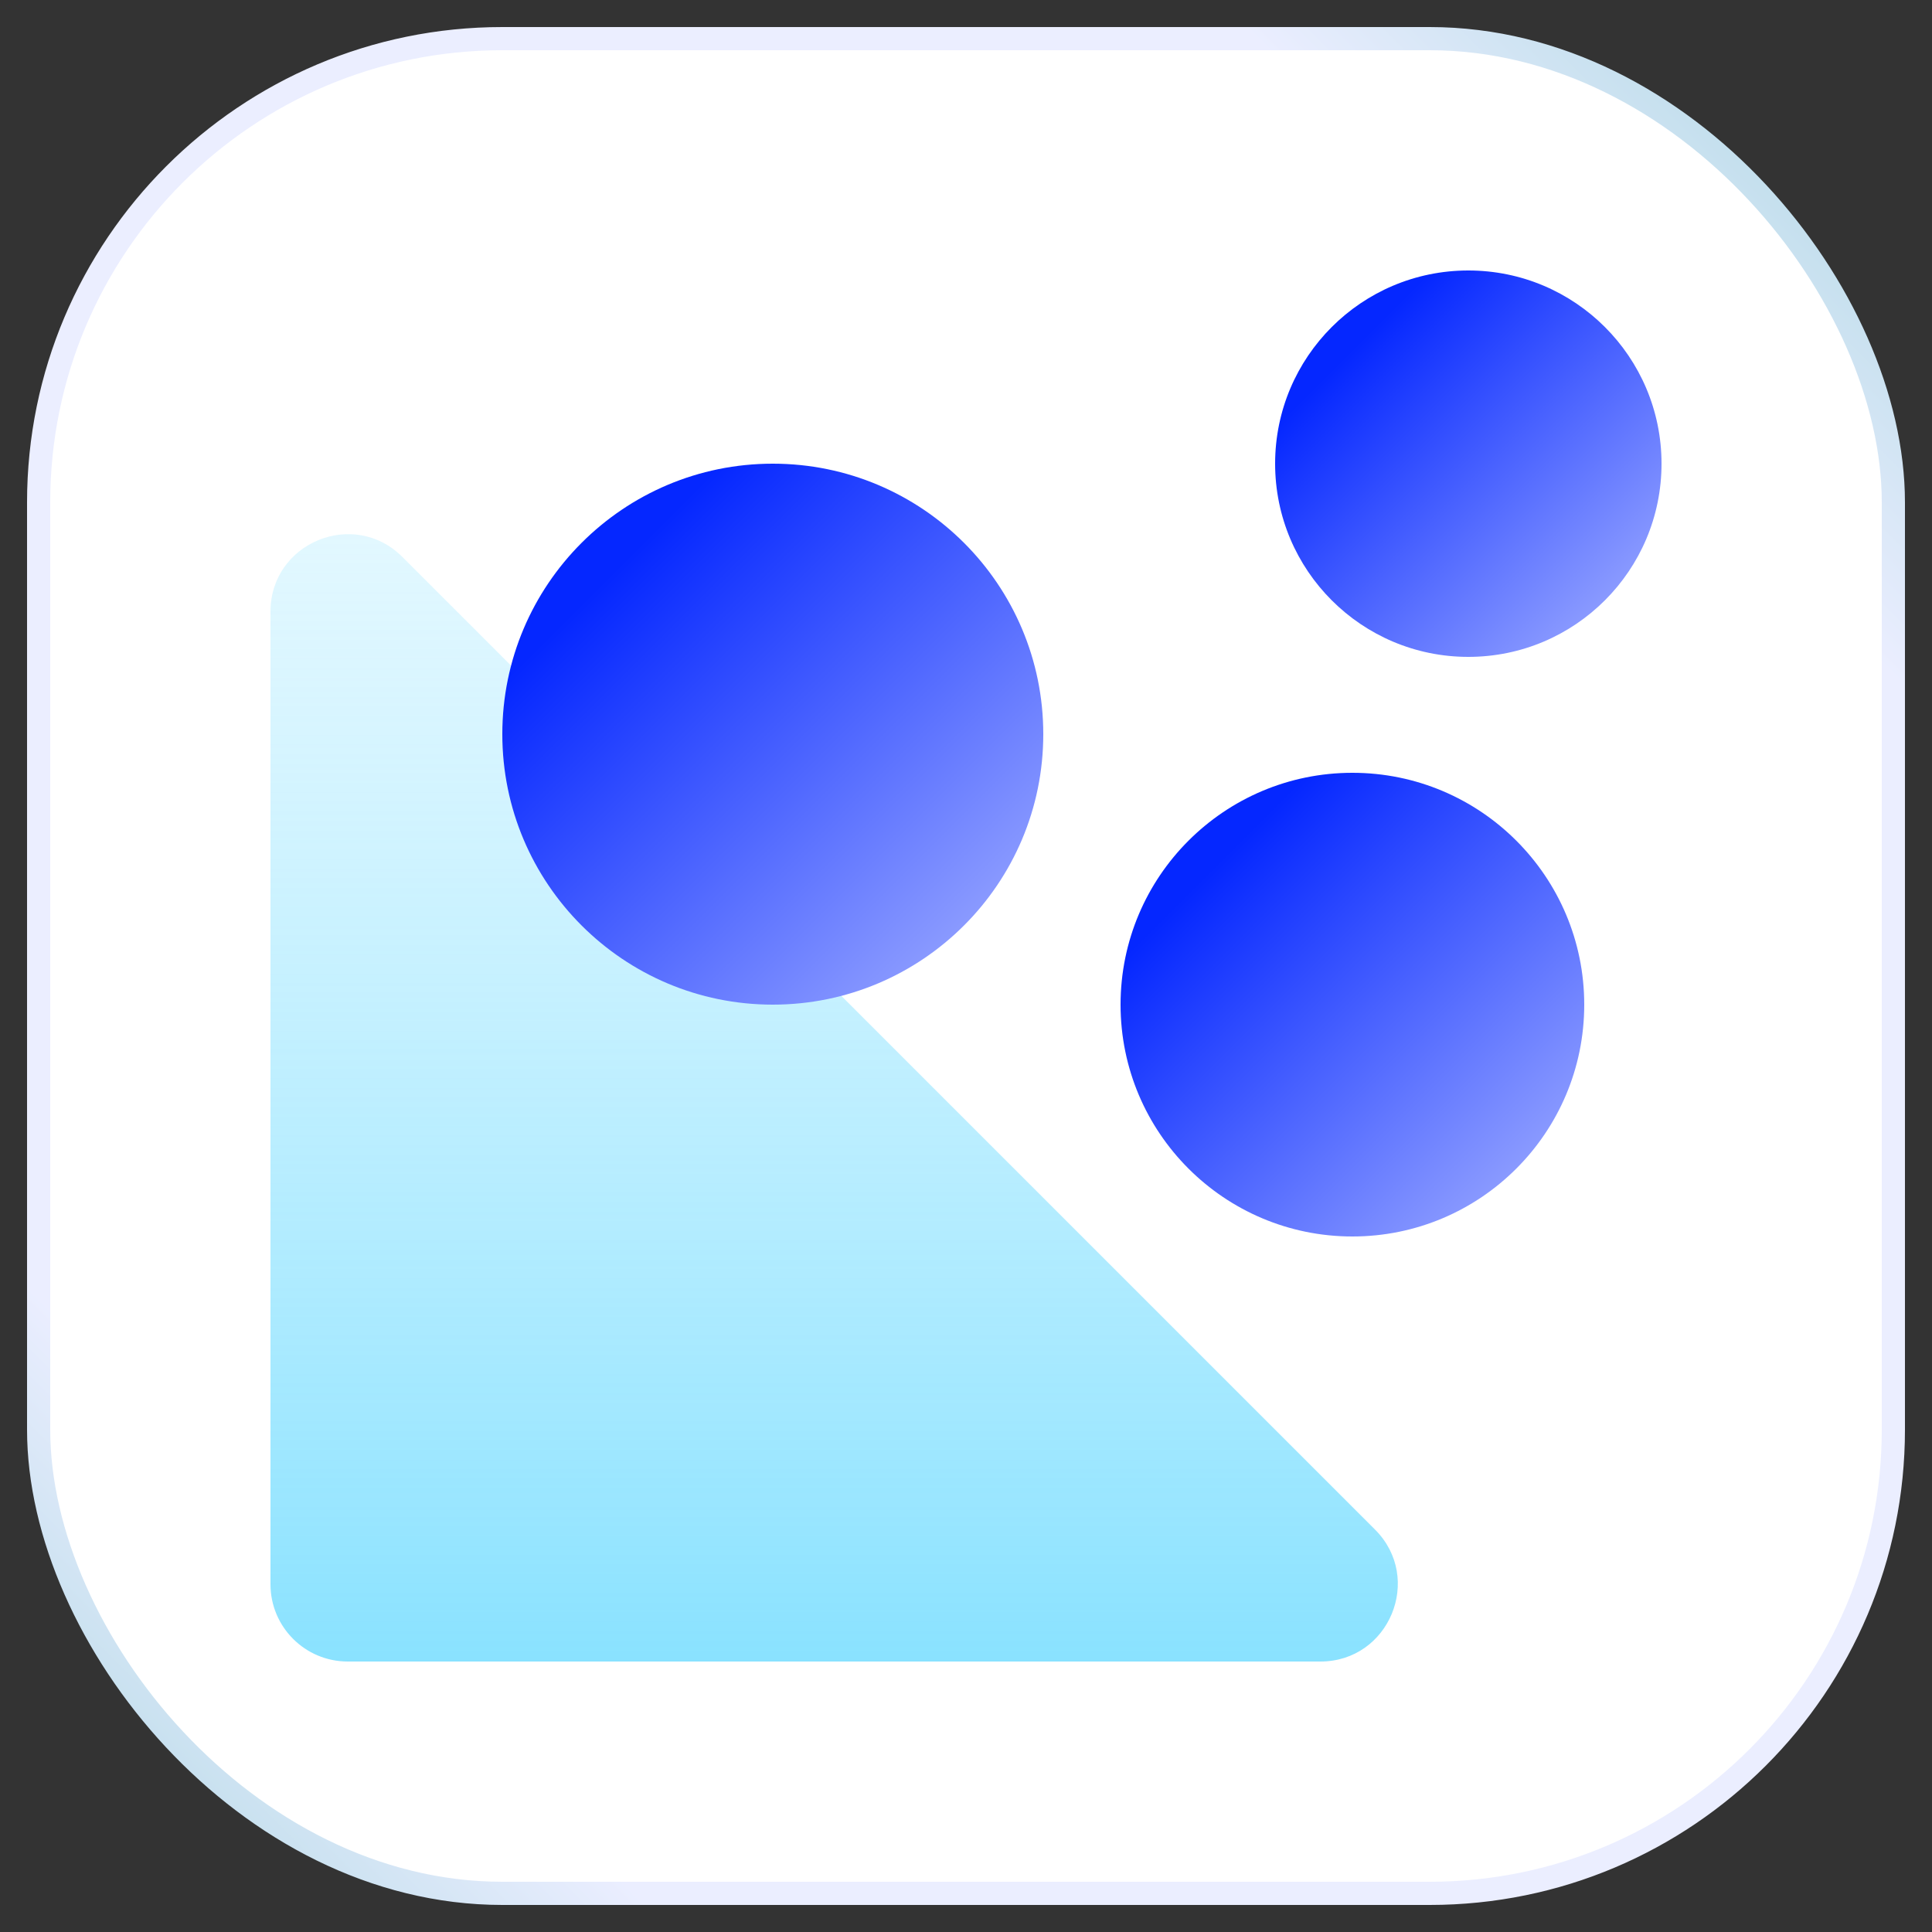 <svg width="50" height="50" viewBox="0 0 50 50" fill="none" xmlns="http://www.w3.org/2000/svg">
<rect x="0" y="0" width="50" height="50" fill="#333333" stroke="none"/>
<rect x="1" y="1" width="48" height="48" rx="12" fill="white" stroke="url(#paint0_linear_6203_20012)" stroke-width="0.6"/>
<path d="M9 43L34.172 43C35.953 43 36.846 40.846 35.586 39.586L10.414 14.414C9.154 13.154 7 14.047 7 15.828L7 41C7 42.105 7.895 43 9 43Z" fill="url(#paint1_linear_6203_20012)"/>
<ellipse cx="38" cy="12" rx="5" ry="5" transform="rotate(-180 38 12)" fill="url(#paint2_linear_6203_20012)" style="mix-blend-mode:multiply"/>
<ellipse cx="35" cy="26" rx="6" ry="6" transform="rotate(-180 35 26)" fill="url(#paint3_linear_6203_20012)" style="mix-blend-mode:multiply"/>
<ellipse cx="20" cy="19" rx="7" ry="7" transform="rotate(-180 20 19)" fill="url(#paint4_linear_6203_20012)" style="mix-blend-mode:multiply"/>
<defs>
<linearGradient id="paint0_linear_6203_20012" x1="49" y1="1" x2="1" y2="49" gradientUnits="userSpaceOnUse">
<stop offset="0.036" stop-color="#B6DAE7"/>
<stop offset="0.172" stop-color="#EBEEFF"/>
<stop offset="0.839" stop-color="#EBEEFF"/>
<stop offset="0.974" stop-color="#B6DAE7"/>
</linearGradient>
<linearGradient id="paint1_linear_6203_20012" x1="23" y1="48.76" x2="23" y2="11" gradientUnits="userSpaceOnUse">
<stop stop-color="#71DCFF"/>
<stop offset="1" stop-color="#C4F0FF" stop-opacity="0.4"/>
</linearGradient>
<linearGradient id="paint2_linear_6203_20012" x1="40.308" y1="15.654" x2="33.769" y2="9.115" gradientUnits="userSpaceOnUse">
<stop stop-color="#0527FF"/>
<stop offset="1" stop-color="#8A9AFF"/>
</linearGradient>
<linearGradient id="paint3_linear_6203_20012" x1="37.769" y1="30.385" x2="29.923" y2="22.538" gradientUnits="userSpaceOnUse">
<stop stop-color="#0527FF"/>
<stop offset="1" stop-color="#8A9AFF"/>
</linearGradient>
<linearGradient id="paint4_linear_6203_20012" x1="23.231" y1="24.115" x2="14.077" y2="14.961" gradientUnits="userSpaceOnUse">
<stop stop-color="#0527FF"/>
<stop offset="1" stop-color="#8A9AFF"/>
</linearGradient>
</defs>
</svg>
